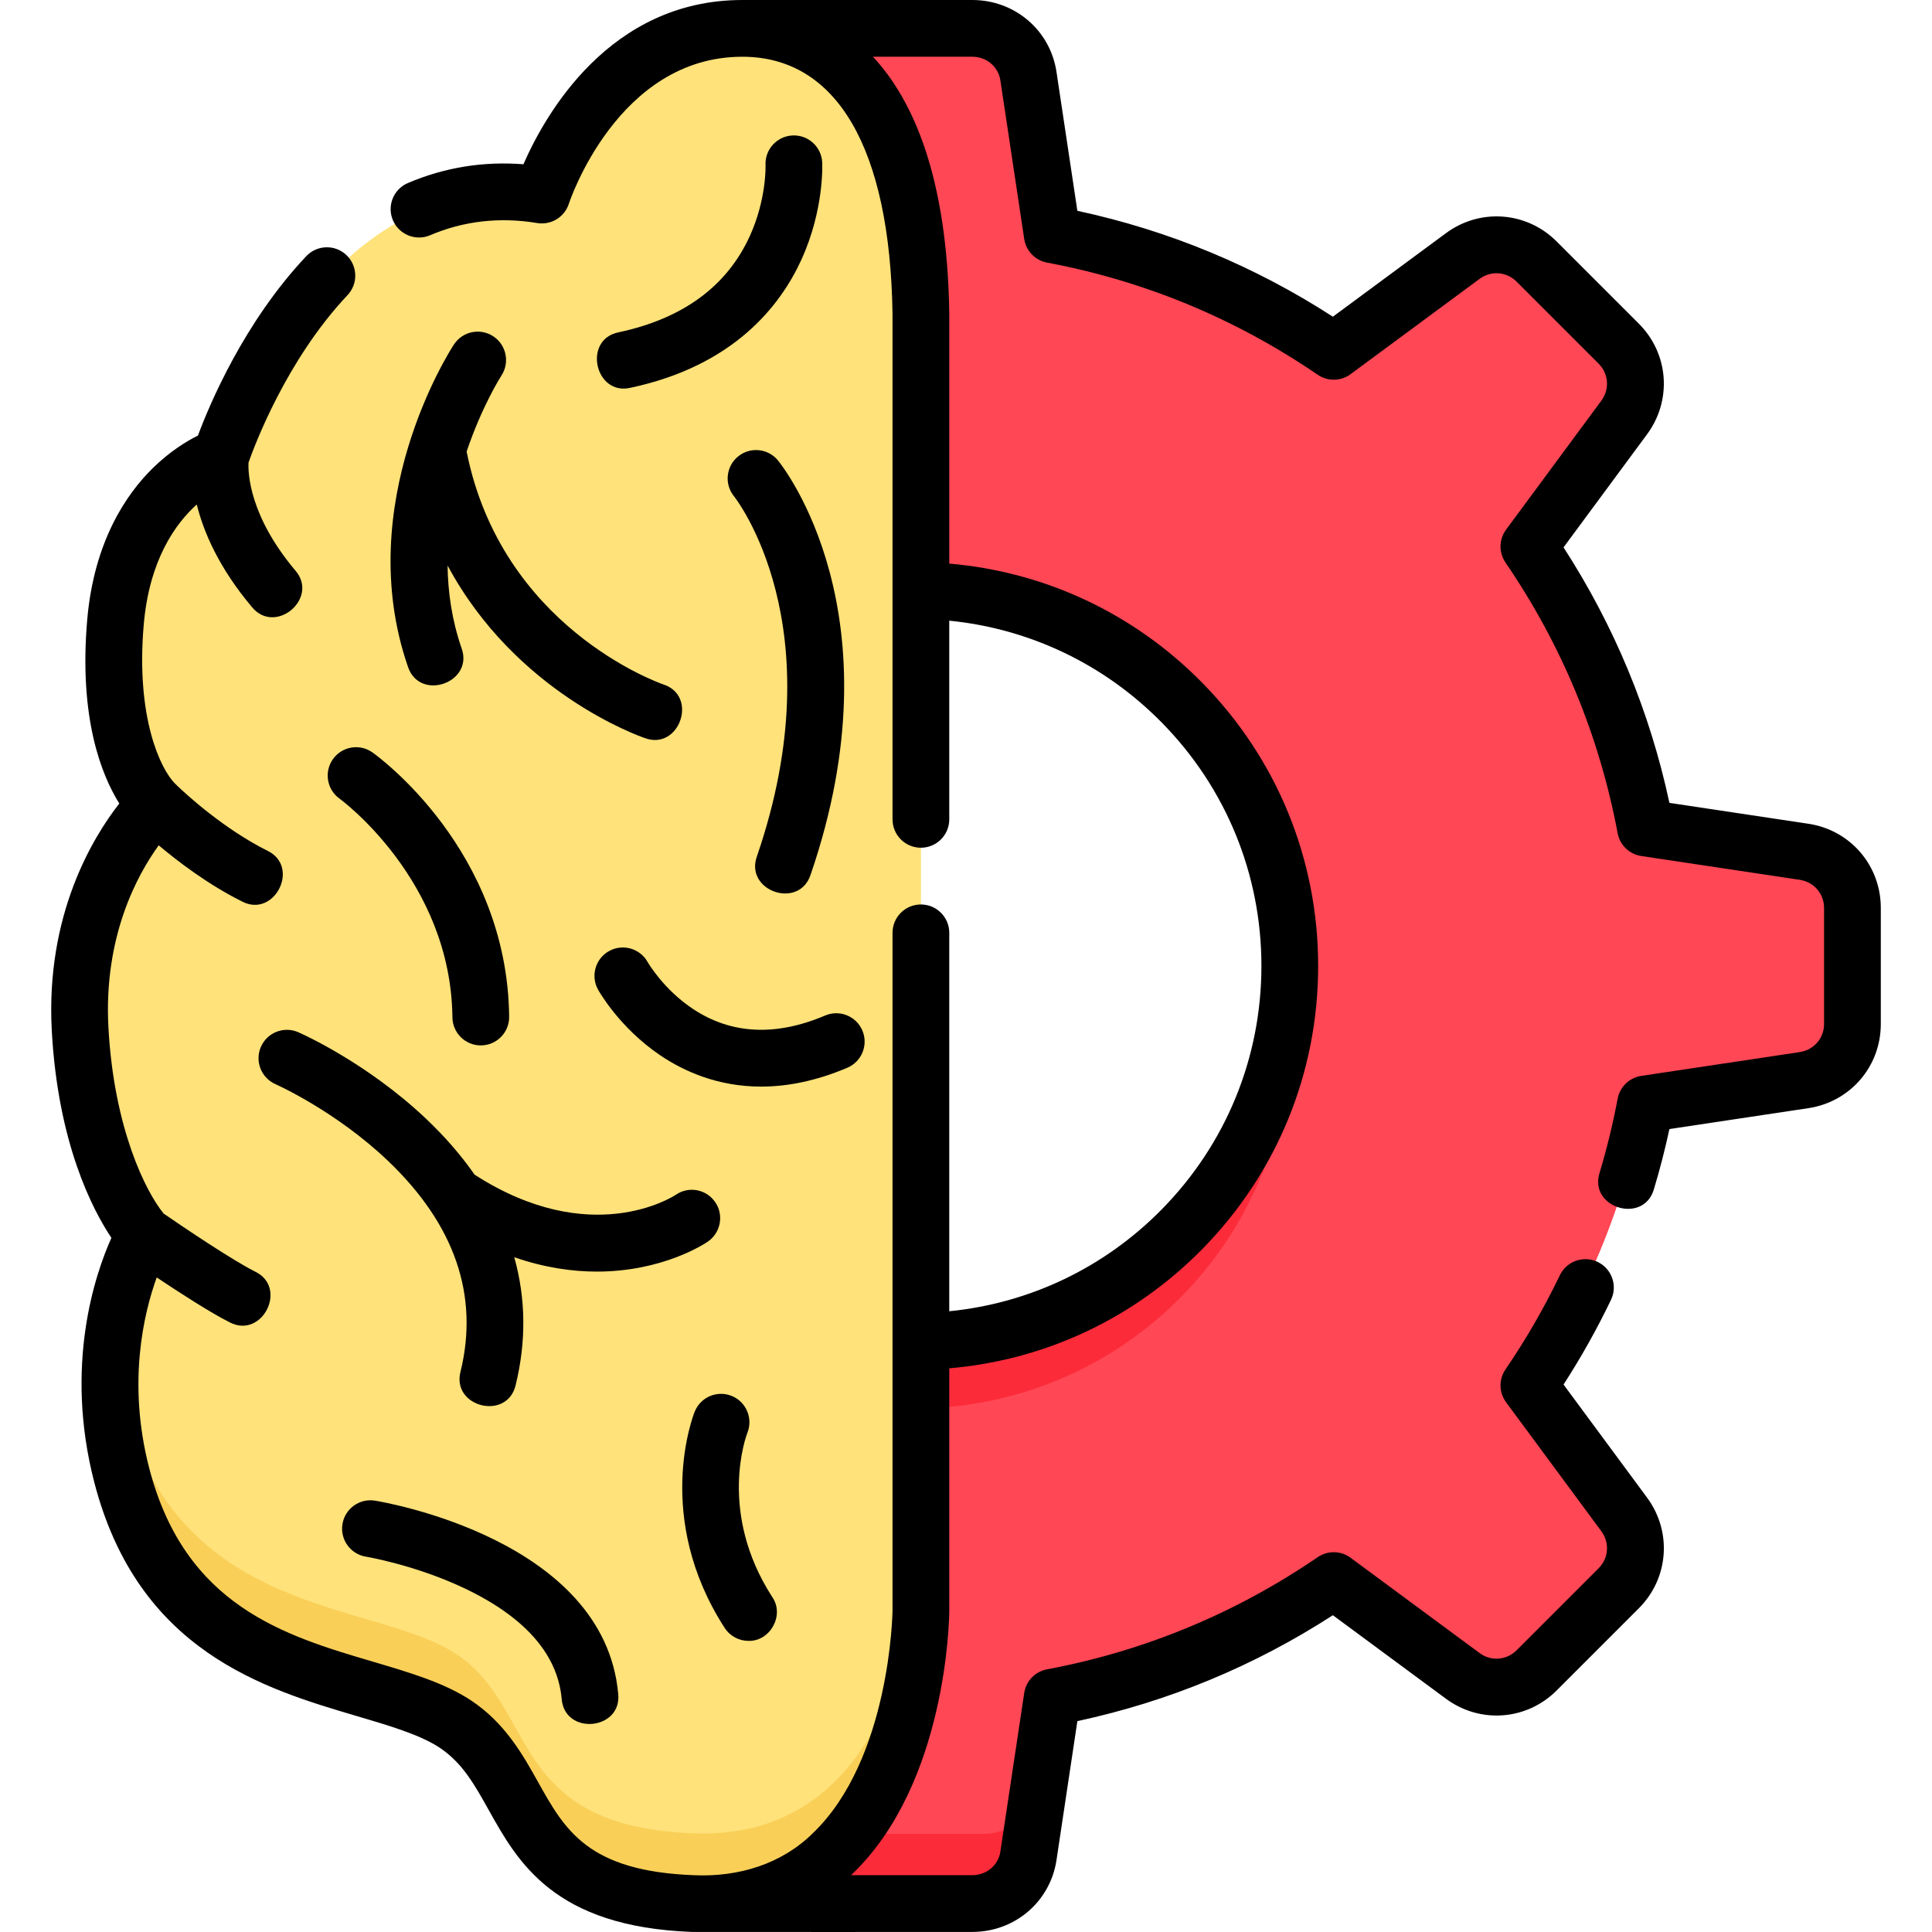 <svg id="Layer_1" enable-background="new 0 0 512 512" height="512" viewBox="0 0 512 512" width="512" xmlns="http://www.w3.org/2000/svg"><g><g><path d="m244.074 83.557v342.971s-.545 79.575-60.263 77.324c-49.409-1.862-41.172-33.167-62.859-47.488s-73.552-9.307-88.149-65.821c-9.56-37.013 6.047-63.462 6.047-63.462s-14.95-16.087-17.036-54.408 20.05-59.319 20.05-59.319-13.8-12.362-10.702-48.21c3.098-35.849 27.786-43.776 27.786-43.776s25.313-79.005 84.927-69.156c0 0 14.142-44.06 52.985-44.06 24.844-.001 46.398 19.832 47.214 75.405z" fill="#ffe27a"/><g><path d="m183.811 485.853c-49.409-1.862-41.172-33.167-62.859-47.488s-73.552-9.307-88.149-65.821c-1.36-5.265-2.196-10.306-2.655-15.098-.921 9.444-.554 20.671 2.655 33.098 14.597 56.514 66.462 51.501 88.149 65.821 21.687 14.321 13.45 45.626 62.859 47.488 59.718 2.25 60.263-77.324 60.263-77.324v-18c0-.001-.545 79.574-60.263 77.324z" fill="#f9cf58"/></g><path d="m477.555 225.822-41.924-6.302c-5.099-27.186-15.786-52.399-30.831-74.401l25.197-34.112c4.41-5.971 3.79-14.27-1.459-19.519l-21.701-21.7c-5.249-5.249-13.548-5.869-19.519-1.459l-34.112 25.197c-22.002-15.045-47.215-25.732-74.402-30.831l-6.302-41.924c-1.103-7.341-7.41-12.771-14.833-12.771h-65.673l.133.381c1.535-.147 3.109-.23 4.73-.23 24.845 0 46.399 19.833 47.215 75.406v73.2c54.015.934 97.516 45.005 97.516 99.243s-43.501 98.309-97.516 99.243v71.285s-.498 71.992-51.942 77.082l-.136.39h65.673c7.423 0 13.73-5.429 14.833-12.77l6.302-41.924c27.186-5.099 52.399-15.786 74.401-30.831l34.112 25.197c5.971 4.41 14.27 3.79 19.519-1.459l21.701-21.701c5.249-5.249 5.869-13.548 1.459-19.519l-25.197-34.112c15.045-22.002 25.732-47.215 30.831-74.401l41.924-6.302c7.341-1.104 12.77-7.41 12.77-14.834v-30.689c.001-7.423-5.429-13.729-12.769-14.833z" fill="#ff4755"/><path d="m477.555 225.822-41.924-6.302c-5.099-27.186-15.786-52.399-30.831-74.401l25.197-34.112c4.41-5.971 3.79-14.27-1.459-19.519l-21.701-21.7c-5.249-5.249-13.548-5.869-19.519-1.459l-34.112 25.197c-22.002-15.045-47.215-25.732-74.402-30.831l-6.302-41.924c-1.103-7.341-7.41-12.771-14.833-12.771h-65.673l.133.381c1.535-.147 3.109-.23 4.73-.23 24.845 0 46.399 19.833 47.215 75.406v73.2c54.015.934 97.516 45.005 97.516 99.243s-43.501 98.309-97.516 99.243v71.285s-.498 71.992-51.942 77.082l-.136.39h65.673c7.423 0 13.73-5.429 14.833-12.77l6.302-41.924c27.186-5.099 52.399-15.786 74.401-30.831l34.112 25.197c5.971 4.41 14.27 3.79 19.519-1.459l21.701-21.701c5.249-5.249 5.869-13.548 1.459-19.519l-25.197-34.112c15.045-22.002 25.732-47.215 30.831-74.401l41.924-6.302c7.341-1.104 12.77-7.41 12.77-14.834v-30.689c.001-7.423-5.429-13.729-12.769-14.833z" fill="#ff4755"/><g><g><g><path d="m341.59 274c0-3.034-.143-6.035-.41-9-4.498 50.032-46.113 89.361-97.106 90.243v18c54.015-.934 97.516-45.005 97.516-99.243z" fill="#fc2b3a"/></g></g></g><g><g><g><path d="m260.548 486h-35.546c-7.563 9.186-18.119 16.151-32.87 17.61l-.136.39h65.673c7.423 0 13.73-5.429 14.833-12.77l2.387-15.88c-1.888 6.239-7.655 10.65-14.341 10.65z" fill="#fc2b3a"/></g></g></g></g><g><path d="m99.372 397.688c-4.102-.664-7.951 2.119-8.618 6.214s2.114 7.957 6.208 8.629c.13.021 13.125 2.2 26.155 8.399 16.003 7.613 24.662 17.47 25.737 29.297.766 9.754 16 8.323 14.976-1.362-3.717-40.887-61.98-50.776-64.458-51.177z"/><path d="m198.362 434.849c5.75.157 9.613-6.806 6.308-11.6-14.474-22.399-6.954-42.647-6.594-43.581 1.52-3.845-.351-8.2-4.193-9.742-3.854-1.546-8.231.324-9.778 4.179-.455 1.134-10.927 28.114 7.935 57.305 1.439 2.226 3.856 3.439 6.322 3.439z"/><path d="m195.606 120.958c-3.219 2.624-3.701 7.36-1.077 10.579.273.335 27.082 34.23 6.061 95.405-3.292 9.155 11.13 14.19 14.221 4.886 23.708-68.996-7.295-108.159-8.627-109.793-2.624-3.218-7.358-3.7-10.578-1.077z"/><path d="m228.537 273.095c-1.627-3.821-6.043-5.599-9.863-3.975-13.054 5.555-24.801 4.994-34.916-1.665-7.896-5.199-12.033-12.338-12.133-12.512-2.019-3.612-6.579-4.916-10.203-2.91-3.634 2.01-4.949 6.586-2.939 10.219.225.407 5.639 10.052 16.394 17.354 6.36 4.318 15.372 8.354 26.837 8.354 6.774 0 14.404-1.409 22.848-5.002 3.822-1.627 5.601-6.042 3.975-9.863z"/><path d="m189.541 318.58c-2.35-3.424-7.003-4.312-10.428-1.963-.919.609-22.625 14.478-53.337-5.317-3.551-5.096-7.818-10.029-12.807-14.76-15.808-14.992-33.2-22.676-33.933-22.996-3.801-1.66-8.226.075-9.89 3.876-1.665 3.8.068 8.233 3.866 9.902.159.07 16.003 7.118 29.892 20.398 17.634 16.86 24.075 35.621 19.145 55.761-2.448 9.418 12.376 13.118 14.607 3.575 2.841-11.609 2.684-22.982-.368-33.875 8.039 2.78 15.409 3.805 21.904 3.805 17.484 0 28.624-7.417 29.379-7.935 3.423-2.349 4.319-7.046 1.97-10.471z"/><path d="m88.237 201.172c-2.406 3.374-1.62 8.066 1.748 10.481.295.212 29.513 21.587 29.91 57.953.045 4.125 3.403 7.437 7.517 7.437h.084c4.153-.046 7.482-3.448 7.436-7.601-.483-44.197-34.775-69.009-36.234-70.044-3.381-2.397-8.056-1.6-10.461 1.774z"/><path d="m130.712 89.119c-3.472-2.276-8.134-1.306-10.41 2.167-1.115 1.701-27.12 42.145-12.196 85.403 3.105 9.304 17.52 4.24 14.215-4.905-2.562-7.427-3.62-14.83-3.708-21.918 18.089 33.687 50.638 45.173 52.346 45.755 9.092 3.296 14.15-11.177 4.87-14.227-1.77-.614-42.897-15.39-52.17-61.717 4.053-12.036 9.083-19.938 9.226-20.159 2.269-3.471 1.297-8.125-2.173-10.399z"/><path d="m163.966 88.054c-9.614 1.896-6.31 16.907 3.132 14.708 27.301-5.813 39.702-21.69 45.299-33.986 6.035-13.26 5.522-25.235 5.497-25.738-.204-4.147-3.73-7.345-7.879-7.14-4.147.204-7.344 3.731-7.14 7.879.004.087.302 8.955-4.165 18.77-6.056 13.306-17.746 21.888-34.744 25.507z"/><path d="m479.23 218.302-36.817-5.534c-5.185-24.173-14.604-46.903-28.059-67.71l22.128-29.957c6.685-9.051 5.763-21.395-2.194-29.351l-21.755-21.755c-7.958-7.957-20.302-8.879-29.352-2.194l-29.958 22.128c-20.804-13.454-43.534-22.873-67.71-28.06l-5.533-36.815c-1.659-11.041-11.041-19.054-22.306-19.054h-60.963s0 0-.001 0c-35.177.001-52.257 30.393-57.995 43.528-10.64-.826-20.914.838-30.622 4.977-3.82 1.629-5.596 6.045-3.967 9.865 1.629 3.821 6.046 5.597 9.865 3.967 8.881-3.787 18.429-4.875 28.377-3.229 3.678.607 7.245-1.572 8.385-5.121.125-.389 12.884-38.95 45.959-38.95 25.019 0 39.158 24.196 39.815 68.132v133.969c0 4.153 3.366 7.519 7.519 7.519 4.152 0 7.519-3.366 7.519-7.519v-52.654c21.331 2.127 41.099 11.537 56.308 26.994 17.034 17.311 26.415 40.222 26.415 64.512s-9.381 47.201-26.415 64.512c-15.209 15.457-34.977 24.867-56.308 26.994v-100.282c0-4.153-3.366-7.519-7.519-7.519s-7.519 3.366-7.519 7.519v179.672c-.003.392-.595 39.349-21.166 58.98-8.186 8.071-19.597 11.646-31.556 11.08-28.019-1.084-34.108-11.978-41.156-24.59-4.132-7.396-8.816-15.778-17.893-21.772-7.031-4.643-16.214-7.354-25.936-10.225-23.357-6.898-49.831-14.716-59.298-51.368-5.797-22.445-1.482-40.776 2.008-50.457 6.042 4.035 14.314 9.382 19.344 11.898 8.596 4.504 15.548-9.207 6.726-13.45-5.926-2.963-18.82-11.634-24.226-15.368-4.695-5.713-13.18-22.481-14.641-49.318-1.31-24.074 7.639-40.432 13.326-48.278 5.135 4.335 13.081 10.385 22.075 14.882 8.596 4.505 15.547-9.208 6.725-13.45-11.598-5.799-21.574-15.004-23.773-17.102-.215-.234-.442-.461-.694-.672-3.844-3.851-10.434-17.485-8.305-42.125 1.471-17.015 8.277-26.649 14.055-31.86 1.79 7.24 5.819 16.736 14.616 27.182 6.195 7.56 17.888-2.325 11.503-9.686-12.313-14.621-12.535-26.014-12.403-28.594 1.514-4.334 9.995-27.161 26.239-44.381 2.85-3.021 2.711-7.779-.31-10.629-3.02-2.849-7.779-2.71-10.629.31-16.508 17.504-25.648 39.317-28.704 47.533-3.011 1.496-7.467 4.197-12.04 8.703-6.901 6.799-15.504 19.281-17.306 40.128-2.258 26.124 3.82 41.2 8.506 48.682-7.041 9.004-19.562 29.542-17.895 60.174 1.625 29.855 10.776 47.412 15.799 54.93-4.344 9.709-12.536 33.81-4.555 64.708 11.598 44.902 45.121 54.801 69.599 62.029 8.614 2.544 16.751 4.946 21.908 8.352 6.021 3.976 9.279 9.807 13.052 16.558 7.694 13.771 17.27 30.915 53.825 32.293.932.035 74.327 0 74.327 0 11.266 0 20.646-8.014 22.307-19.056l5.533-36.815c24.176-5.186 46.906-14.605 67.71-28.06l29.958 22.128c9.051 6.685 21.394 5.765 29.352-2.193l21.755-21.755c7.956-7.956 8.879-20.3 2.194-29.352l-22.13-29.959c4.657-7.212 8.877-14.744 12.578-22.455 1.797-3.744.218-8.236-3.525-10.033-3.742-1.796-8.234-.218-10.032 3.525-4.144 8.634-8.991 17.028-14.406 24.948-1.806 2.641-1.743 6.137.159 8.711l25.26 34.197c2.228 3.017 1.921 7.133-.731 9.785l-21.756 21.755c-2.651 2.652-6.766 2.96-9.783.731l-34.198-25.26c-2.574-1.902-6.069-1.965-8.711-.159-21.757 14.877-45.89 24.878-71.731 29.724-3.146.59-5.573 3.107-6.049 6.273l-6.318 42.03c-.544 3.623-3.671 6.253-7.436 6.253h-32.155c.089-.084.182-.162.271-.247 25.173-24.077 25.761-67.85 25.773-69.753v-64.329c25.398-2.171 48.973-13.219 67.027-31.568 19.818-20.141 30.733-46.798 30.733-75.059s-10.915-54.917-30.733-75.059c-18.054-18.349-41.629-29.397-67.027-31.568v-66.25c0-.037 0-.073-.001-.11-.525-35.744-9.366-56.268-20.219-67.966h26.33c3.764 0 6.891 2.629 7.436 6.25l6.318 42.03c.476 3.165 2.904 5.682 6.049 6.273 25.84 4.847 49.974 14.848 71.731 29.724 2.64 1.806 6.135 1.743 8.711-.159l34.198-25.26c3.016-2.227 7.131-1.921 9.783.731l21.755 21.755c2.652 2.652 2.961 6.767.731 9.784l-25.26 34.198c-1.901 2.574-1.965 6.069-.159 8.711 14.878 21.76 24.879 45.893 29.725 71.73.589 3.146 3.106 5.574 6.272 6.049l42.03 6.318c3.71.558 6.401 3.685 6.401 7.436v30.765c0 3.751-2.691 6.878-6.401 7.436l-42.03 6.318c-3.165.476-5.681 2.903-6.272 6.049-1.24 6.609-2.85 13.215-4.783 19.633-2.941 9.275 11.665 13.753 14.397 4.339 1.575-5.225 2.95-10.564 4.105-15.933l36.819-5.535c11.126-1.673 19.202-11.054 19.202-22.306v-30.765c.001-11.253-8.075-20.634-19.201-22.306z"/></g></g></svg>